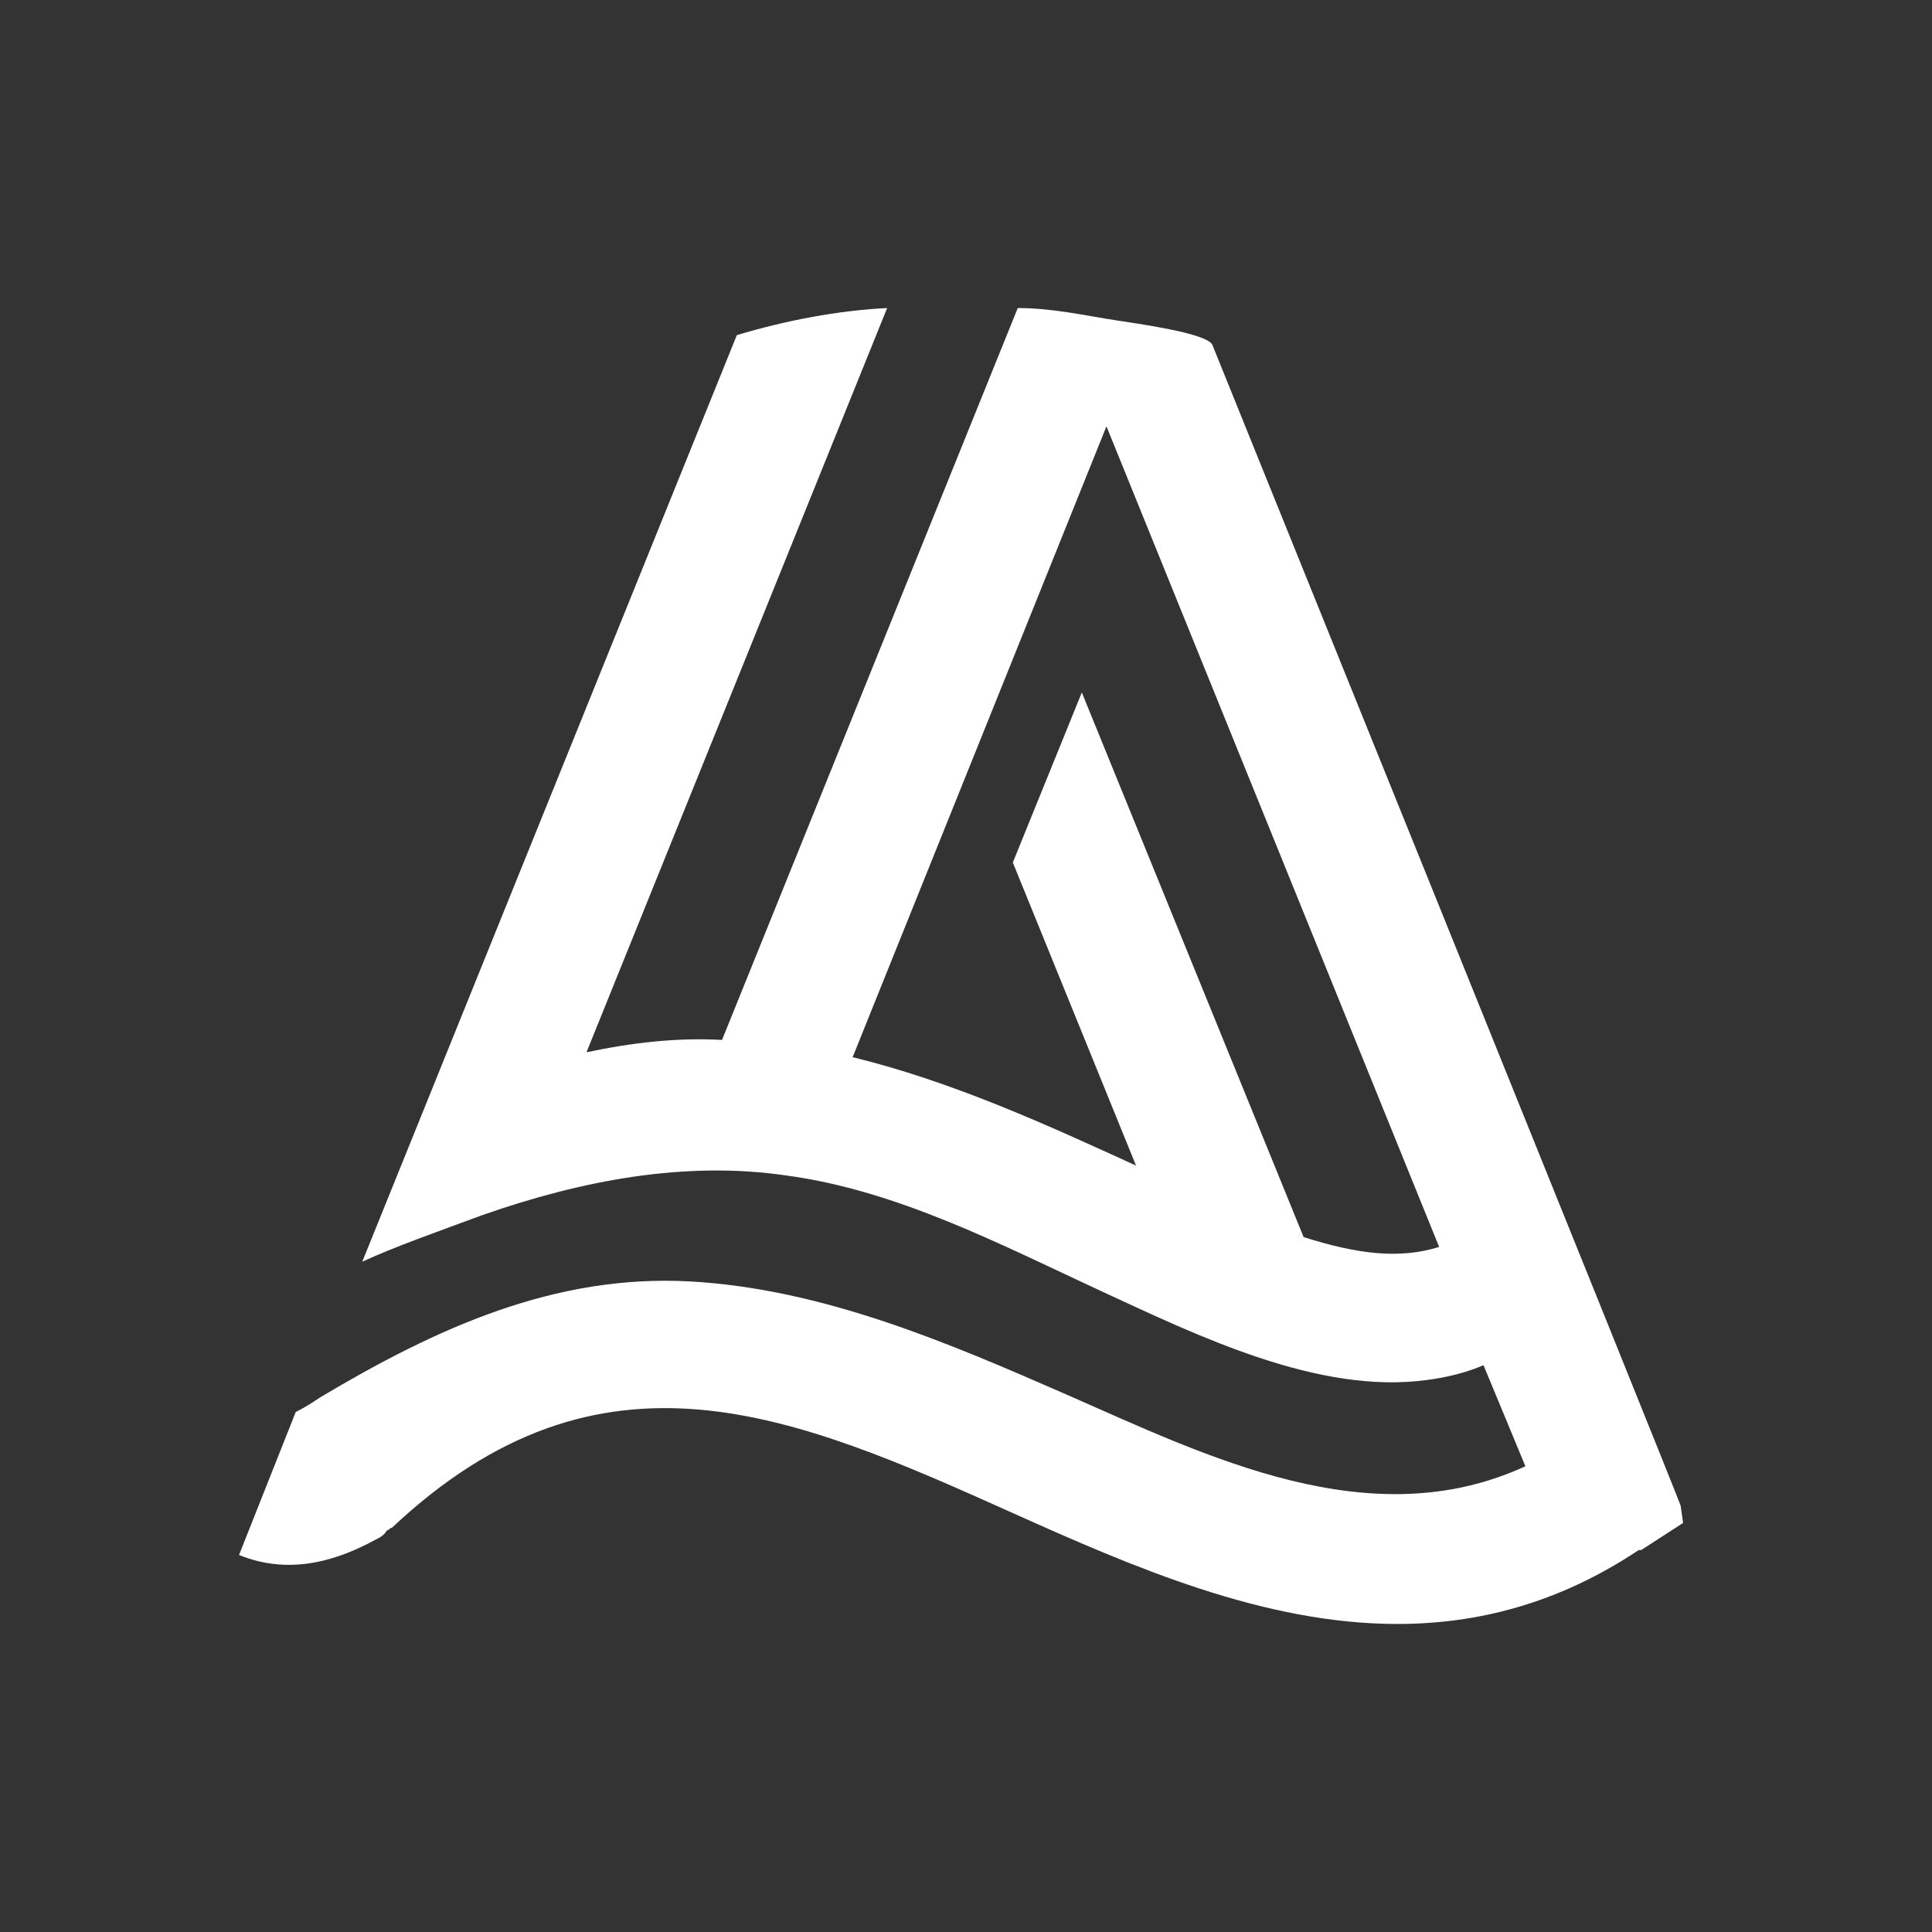 <?xml version="1.0" encoding="utf-8"?>
<!-- Generator: Adobe Illustrator 23.0.2, SVG Export Plug-In . SVG Version: 6.00 Build 0)  -->
<svg version="1.1" id="Layer_1" xmlns="http://www.w3.org/2000/svg" xmlns:xlink="http://www.w3.org/1999/xlink" x="0px" y="0px"
	 viewBox="0 0 78.4 78.4" style="enable-background:new 0 0 78.4 78.4;" xml:space="preserve">
<rect x="0" y="0" width="78.4" height="78.4" fill="#333333" stroke="none"/>
<style type="text/css">
	.st0{fill:#FFFFFF;}
</style>
<g>
	<path class="st0" d="M68.2,61.1L68.2,61.1c0-0.1-19-47.1-19-47.1c-0.2-0.5-3.3-0.9-3.9-1c-1.3-0.2-2.6-0.5-4-0.5
		c0,0-12,29.7-12,29.7c-1.8-0.1-3.6,0.1-5.5,0.5L36,12.5c-2,0.1-4.1,0.5-6.1,1.1L14.7,51.2c1.3-0.6,3-1.2,4.9-1.9
		c4-1.4,8.2-2.2,12.3-1.6c4.5,0.6,8.7,2.8,12.8,4.7c3.9,1.8,8.8,4.2,13.2,3.6c0.8-0.1,1.6-0.3,2.3-0.6c0,0,1.7,4.1,1.7,4.1
		c-6.3,2.9-12.9-0.4-18.6-2.9c-4.8-2.1-9.9-4.3-15.3-4.6c-5.5-0.3-10.3,1.9-15,4.7c-0.3,0.2-0.6,0.4-1,0.6l-2.3,5.8
		c2.2,0.9,4.2,0.1,5.5-0.6c0.2-0.1,0.4-0.2,0.5-0.4c0.1,0,0.1-0.1,0.2-0.1c8.5-8,16.3-4.6,25.2-0.6c4.9,2.2,10.2,4.5,15.6,4.5
		c3.2,0,6.5-0.8,9.8-3h0.1l1.7-1.1L68.2,61.1z M52.9,50.2l-9-22.1L41.1,35l5,12.3c-3.5-1.6-7.4-3.4-11.5-4.4l10.3-25.6l13.5,33.3
		C56.8,51.1,55.1,50.9,52.9,50.2z"/>
</g>
</svg>
